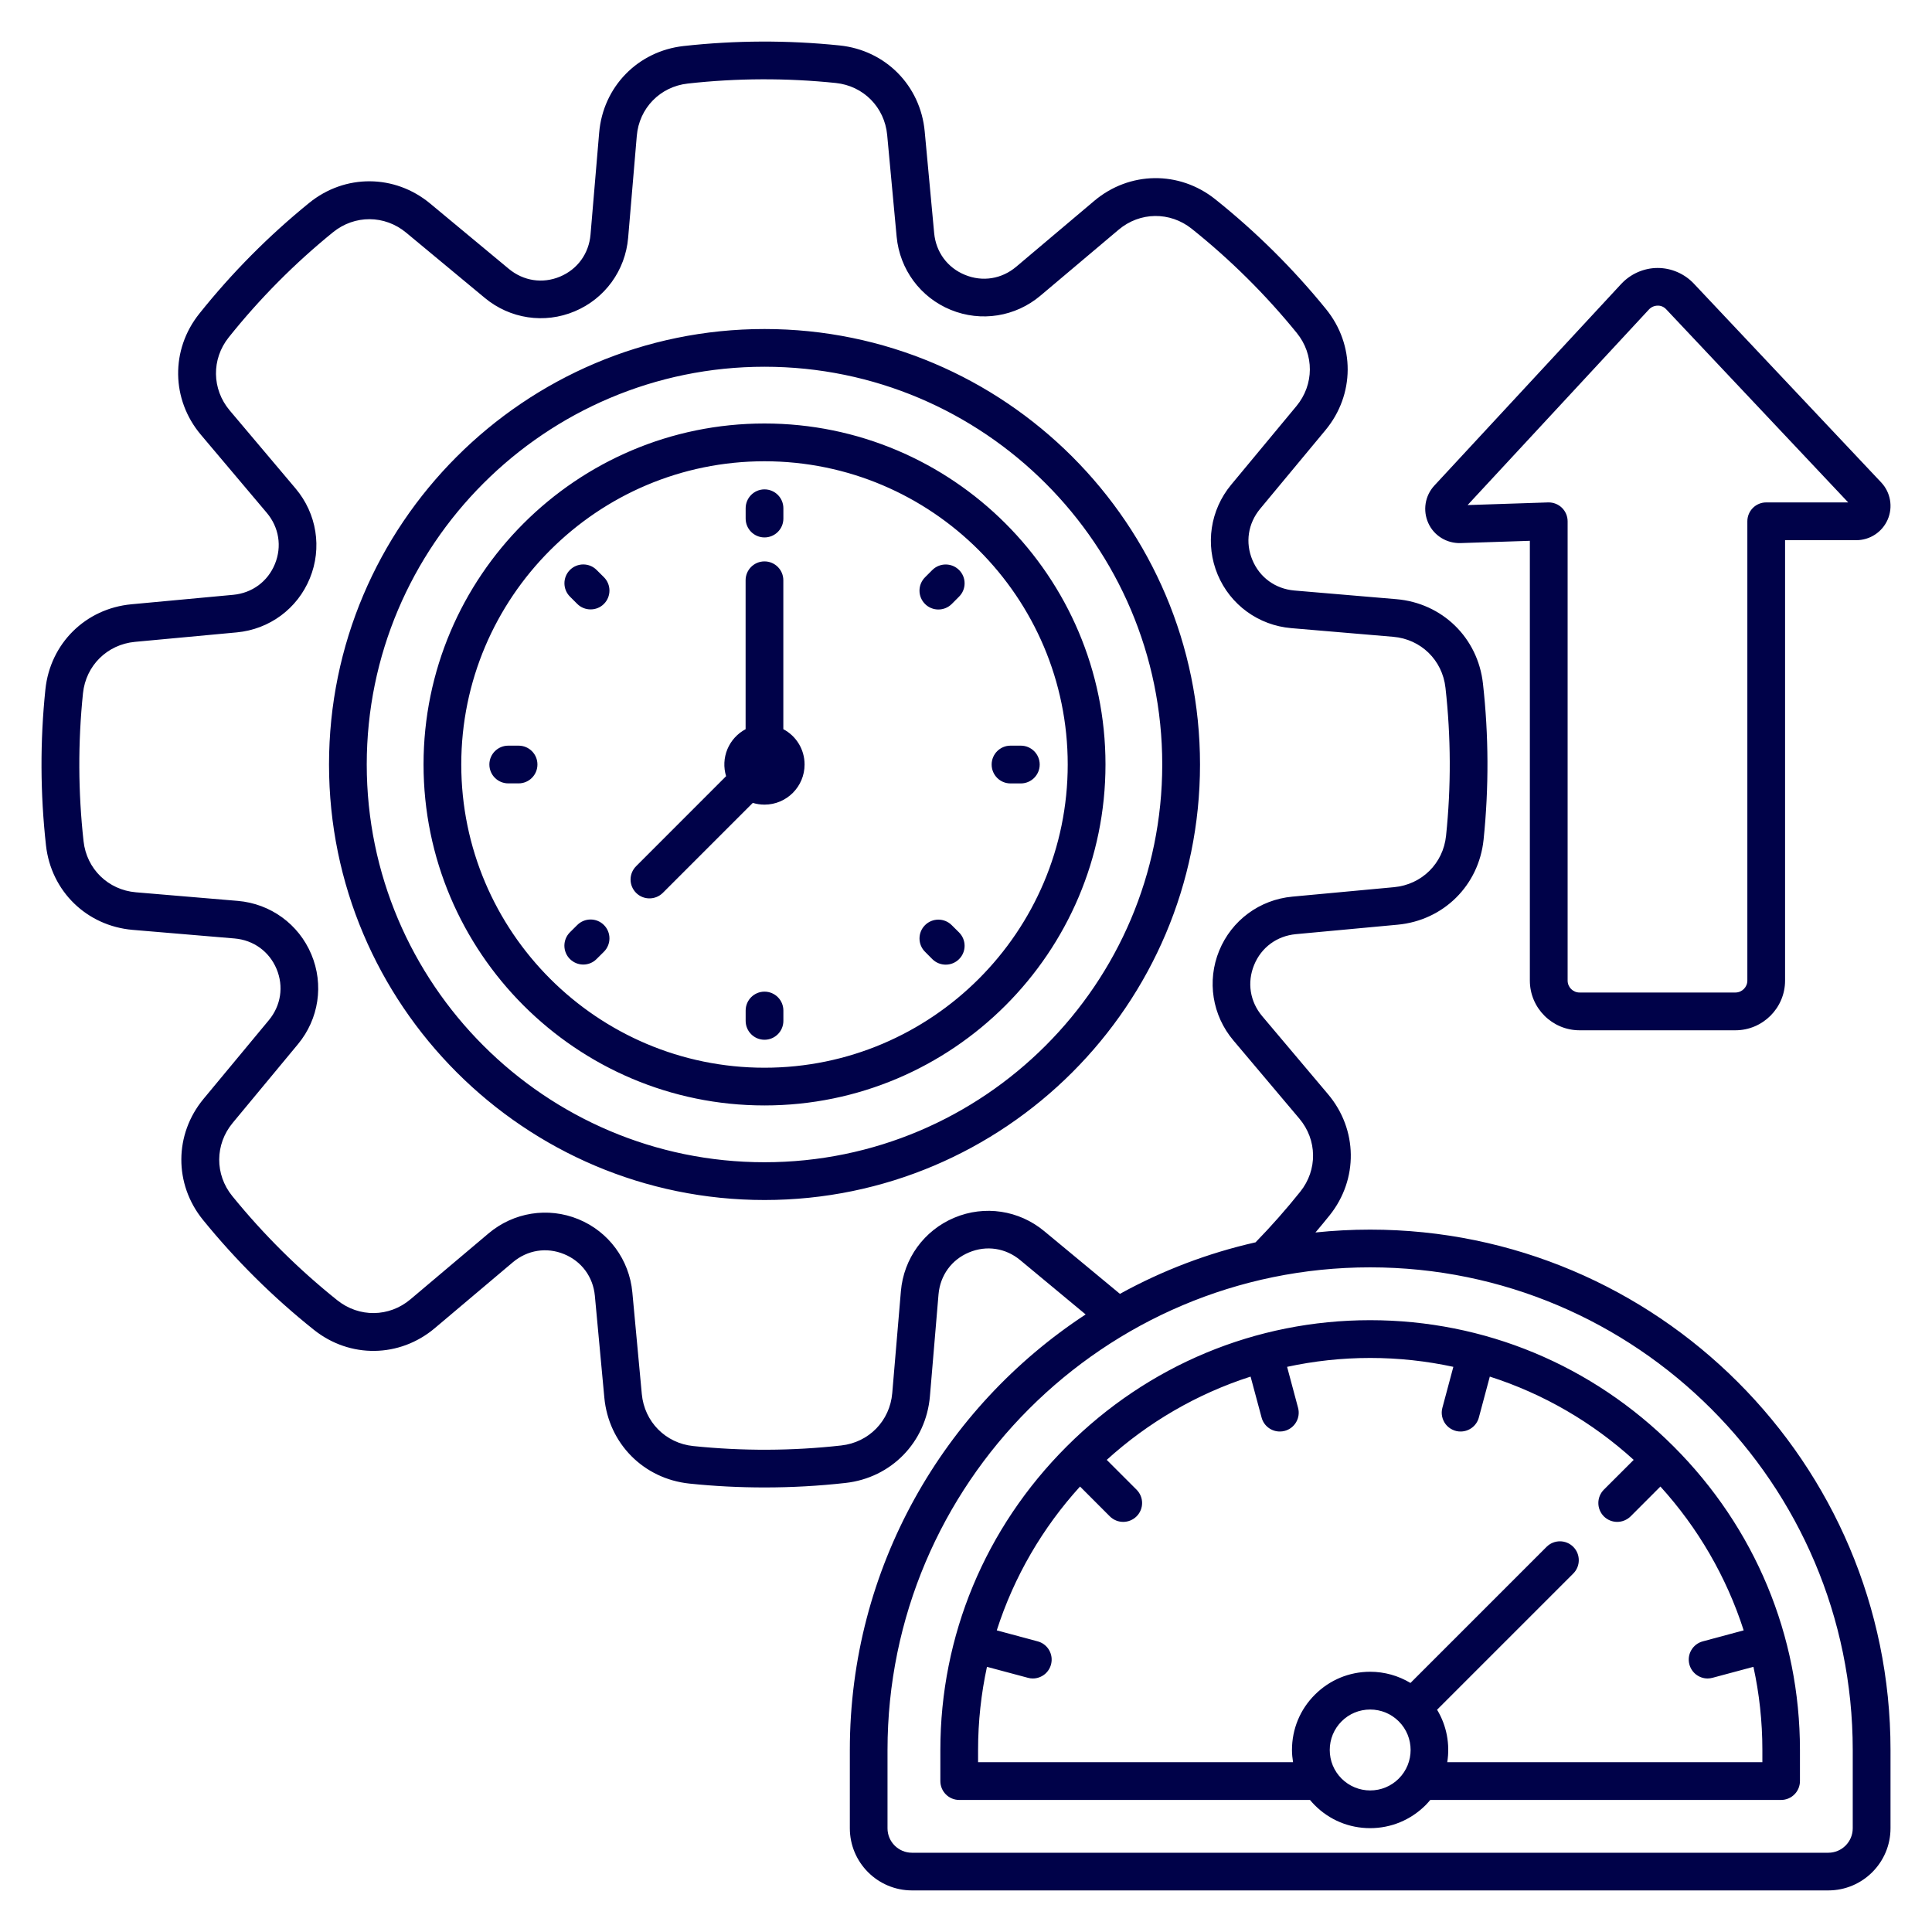 <svg xmlns="http://www.w3.org/2000/svg" width="40" height="40" viewBox="0 0 40 40" fill="none"><g clip-path="url(#clip0_634_89)"><path d="M15.828 6.812C10.856 6.812 6.812 10.856 6.812 15.828C6.812 20.8 10.856 24.845 15.828 24.845C20.8 24.845 24.845 20.8 24.845 15.828C24.845 10.856 20.799 6.812 15.828 6.812ZM15.828 24.063C11.288 24.063 7.593 20.369 7.593 15.828C7.593 11.287 11.288 7.593 15.828 7.593C20.369 7.593 24.063 11.287 24.063 15.828C24.063 20.369 20.369 24.063 15.828 24.063ZM15.828 8.768C11.935 8.768 8.769 11.935 8.769 15.827C8.769 19.72 11.936 22.887 15.828 22.887C19.72 22.887 22.888 19.72 22.888 15.827C22.888 11.935 19.72 8.768 15.828 8.768ZM15.828 22.106C12.367 22.106 9.55 19.29 9.55 15.828C9.55 12.366 12.367 9.55 15.828 9.55C19.29 9.55 22.106 12.366 22.106 15.828C22.106 19.29 19.29 22.106 15.828 22.106ZM12.504 19.152C12.577 19.225 12.618 19.324 12.618 19.428C12.618 19.531 12.577 19.631 12.504 19.704L12.352 19.855C12.276 19.932 12.176 19.97 12.076 19.97C11.976 19.97 11.876 19.931 11.799 19.855C11.726 19.782 11.685 19.683 11.685 19.579C11.685 19.476 11.726 19.376 11.799 19.303L11.951 19.152C12.104 18.999 12.352 18.999 12.504 19.152ZM11.8 12.352C11.648 12.2 11.648 11.952 11.8 11.8C11.953 11.648 12.2 11.648 12.352 11.8L12.504 11.951C12.577 12.024 12.618 12.123 12.618 12.227C12.618 12.331 12.577 12.43 12.504 12.503C12.428 12.58 12.328 12.617 12.227 12.617C12.127 12.617 12.027 12.579 11.951 12.503L11.8 12.352ZM16.219 20.922V21.136C16.219 21.352 16.044 21.527 15.828 21.527C15.613 21.527 15.438 21.352 15.438 21.136V20.922C15.438 20.706 15.613 20.531 15.828 20.531C16.044 20.531 16.219 20.706 16.219 20.922ZM11.127 15.828C11.127 16.044 10.953 16.219 10.737 16.219H10.523C10.307 16.219 10.132 16.044 10.132 15.828C10.132 15.613 10.307 15.438 10.523 15.438H10.737C10.953 15.438 11.127 15.612 11.127 15.828ZM15.438 10.737V10.523C15.438 10.307 15.613 10.132 15.828 10.132C16.044 10.132 16.219 10.307 16.219 10.523V10.737C16.219 10.952 16.044 11.127 15.828 11.127C15.613 11.127 15.438 10.952 15.438 10.737ZM19.856 11.801C19.93 11.874 19.971 11.973 19.971 12.077C19.971 12.181 19.93 12.28 19.856 12.353L19.705 12.505C19.628 12.581 19.528 12.619 19.428 12.619C19.328 12.619 19.228 12.581 19.152 12.505C19.078 12.431 19.037 12.332 19.037 12.229C19.037 12.125 19.078 12.026 19.152 11.952L19.303 11.801C19.456 11.649 19.704 11.649 19.856 11.801ZM20.531 15.829C20.531 15.613 20.706 15.438 20.921 15.438H21.135C21.351 15.438 21.526 15.613 21.526 15.829C21.526 16.044 21.351 16.22 21.135 16.22H20.921C20.705 16.22 20.531 16.045 20.531 15.829ZM19.856 19.305C19.93 19.379 19.971 19.478 19.971 19.582C19.971 19.685 19.93 19.785 19.856 19.858C19.78 19.934 19.68 19.972 19.58 19.972C19.48 19.972 19.38 19.934 19.303 19.858L19.152 19.706C18.999 19.554 18.999 19.306 19.152 19.154C19.304 19.002 19.552 19.002 19.704 19.154L19.856 19.305ZM16.658 15.828C16.658 16.287 16.286 16.659 15.828 16.659C15.743 16.659 15.663 16.646 15.586 16.623L13.723 18.486C13.646 18.562 13.546 18.6 13.446 18.6C13.346 18.6 13.246 18.562 13.17 18.486C13.097 18.413 13.055 18.313 13.055 18.21C13.055 18.106 13.097 18.007 13.17 17.934L15.033 16.07C14.977 15.886 14.986 15.689 15.06 15.511C15.134 15.334 15.267 15.187 15.437 15.097V12.013C15.437 11.798 15.612 11.623 15.828 11.623C16.043 11.623 16.218 11.798 16.218 12.013V15.097C16.48 15.235 16.658 15.511 16.658 15.828ZM30.239 11.244L31.674 11.197V20.302C31.674 20.869 32.136 21.331 32.703 21.331H35.929C36.496 21.331 36.958 20.869 36.958 20.302V11.184H38.431C38.715 11.184 38.97 11.016 39.083 10.756C39.195 10.496 39.142 10.194 38.948 9.988L35.069 5.872C34.973 5.77 34.857 5.689 34.728 5.633C34.599 5.577 34.461 5.548 34.32 5.548H34.316C34.034 5.549 33.76 5.67 33.566 5.878L29.697 10.053C29.502 10.264 29.453 10.569 29.572 10.831C29.689 11.091 29.953 11.252 30.239 11.244ZM34.138 6.409C34.186 6.357 34.25 6.329 34.319 6.328C34.388 6.325 34.452 6.355 34.5 6.407L38.265 10.402H36.567C36.352 10.402 36.177 10.577 36.177 10.793V20.301C36.177 20.438 36.066 20.549 35.929 20.549H32.703C32.566 20.549 32.456 20.438 32.456 20.301V10.793C32.456 10.688 32.413 10.586 32.337 10.512C32.264 10.442 32.166 10.402 32.065 10.402H32.053L30.385 10.457L34.138 6.409ZM28.367 25.458C27.985 25.458 27.608 25.478 27.235 25.517C27.335 25.399 27.434 25.28 27.53 25.16C28.125 24.415 28.111 23.384 27.496 22.655L26.133 21.039C25.879 20.738 25.816 20.342 25.965 19.979C26.113 19.616 26.436 19.378 26.828 19.341L28.935 19.145C29.885 19.057 30.617 18.333 30.716 17.384C30.827 16.309 30.823 15.226 30.703 14.153C30.598 13.204 29.86 12.485 28.908 12.405L26.799 12.226C26.406 12.192 26.081 11.957 25.93 11.595C25.778 11.234 25.838 10.838 26.09 10.534L27.442 8.906C28.051 8.172 28.056 7.142 27.455 6.401C26.774 5.562 26.004 4.799 25.16 4.125C24.414 3.53 23.384 3.544 22.655 4.159L21.039 5.523C20.738 5.777 20.342 5.84 19.979 5.691C19.616 5.543 19.378 5.22 19.341 4.828L19.145 2.721C19.057 1.771 18.333 1.039 17.384 0.941C16.309 0.83 15.226 0.834 14.153 0.953C13.205 1.059 12.485 1.797 12.405 2.748L12.226 4.858C12.192 5.25 11.957 5.575 11.595 5.727C11.234 5.878 10.838 5.818 10.534 5.566L8.906 4.214C8.172 3.605 7.142 3.599 6.401 4.201C5.562 4.882 4.799 5.651 4.125 6.496C3.53 7.241 3.544 8.272 4.159 9.001L5.523 10.617C5.777 10.918 5.84 11.314 5.692 11.677C5.543 12.041 5.22 12.278 4.828 12.315L2.721 12.511C1.771 12.599 1.039 13.323 0.94 14.273C0.828 15.345 0.833 16.431 0.952 17.503C1.058 18.452 1.796 19.171 2.748 19.252L4.857 19.43C5.249 19.464 5.574 19.699 5.726 20.061C5.877 20.423 5.817 20.819 5.566 21.122L4.215 22.75C3.606 23.484 3.6 24.514 4.202 25.256C4.883 26.094 5.652 26.857 6.497 27.531C7.242 28.127 8.273 28.113 9.002 27.498L10.618 26.134C10.919 25.88 11.316 25.816 11.678 25.965C12.041 26.113 12.279 26.436 12.316 26.828L12.512 28.935C12.6 29.885 13.324 30.617 14.274 30.716C14.791 30.77 15.311 30.796 15.831 30.796C16.39 30.796 16.949 30.765 17.504 30.703C18.453 30.598 19.172 29.859 19.253 28.908L19.431 26.799C19.465 26.406 19.7 26.081 20.062 25.93C20.424 25.778 20.82 25.838 21.123 26.09L22.477 27.214C19.539 29.14 17.595 32.462 17.595 36.23V37.852C17.595 38.562 18.172 39.139 18.882 39.139H37.853C38.563 39.139 39.141 38.562 39.141 37.852V36.23C39.141 30.291 34.308 25.458 28.367 25.458ZM21.62 25.49C21.097 25.055 20.384 24.948 19.759 25.211C19.134 25.473 18.709 26.056 18.652 26.734L18.473 28.843C18.424 29.418 17.989 29.864 17.416 29.927C16.4 30.041 15.369 30.044 14.353 29.939C13.78 29.88 13.342 29.437 13.288 28.863L13.092 26.756C13.029 26.079 12.601 25.499 11.974 25.242C11.346 24.985 10.634 25.098 10.114 25.537L8.498 26.901C8.057 27.273 7.435 27.281 6.984 26.921C6.184 26.282 5.455 25.558 4.809 24.763C4.445 24.316 4.449 23.693 4.817 23.249L6.167 21.621C6.602 21.098 6.709 20.384 6.446 19.759C6.184 19.134 5.601 18.71 4.924 18.652L2.814 18.474C2.239 18.425 1.793 17.99 1.73 17.417C1.617 16.401 1.613 15.37 1.718 14.354C1.777 13.78 2.22 13.343 2.794 13.289L4.901 13.093C5.578 13.03 6.158 12.602 6.415 11.973C6.672 11.346 6.559 10.634 6.12 10.114L4.756 8.498C4.384 8.057 4.376 7.434 4.736 6.984C5.374 6.185 6.1 5.453 6.894 4.809C7.342 4.445 7.964 4.448 8.408 4.816L10.036 6.167C10.559 6.602 11.273 6.709 11.898 6.446C12.523 6.184 12.947 5.601 13.005 4.923L13.184 2.814C13.232 2.239 13.667 1.793 14.24 1.73C15.256 1.616 16.288 1.613 17.303 1.718C17.877 1.777 18.314 2.22 18.368 2.794L18.564 4.901C18.628 5.578 19.056 6.158 19.684 6.415C20.311 6.672 21.024 6.559 21.543 6.12L23.16 4.756C23.6 4.384 24.223 4.377 24.673 4.736C25.472 5.374 26.204 6.1 26.849 6.894C27.212 7.341 27.209 7.964 26.841 8.408L25.49 10.036C25.056 10.559 24.949 11.273 25.211 11.898C25.473 12.523 26.056 12.947 26.734 13.005L28.843 13.184C29.418 13.232 29.864 13.667 29.927 14.24C30.041 15.257 30.045 16.288 29.939 17.303C29.88 17.877 29.437 18.314 28.863 18.368L26.756 18.564C26.079 18.627 25.499 19.055 25.242 19.683C24.985 20.31 25.098 21.023 25.537 21.542L26.901 23.159C27.273 23.599 27.281 24.222 26.921 24.672C26.631 25.035 26.32 25.387 25.995 25.721C25.013 25.943 24.068 26.302 23.187 26.788L21.62 25.49ZM38.359 37.853C38.359 38.132 38.132 38.359 37.853 38.359H18.881C18.602 38.359 18.375 38.132 18.375 37.853V36.231C18.375 30.722 22.858 26.239 28.367 26.239C33.877 26.239 38.359 30.721 38.359 36.231V37.853ZM28.367 27.333C26.002 27.333 23.77 28.262 22.084 29.948C20.397 31.634 19.469 33.866 19.469 36.231V36.875C19.469 37.091 19.644 37.266 19.86 37.266H27.122C27.153 37.304 27.187 37.341 27.222 37.376C27.527 37.682 27.934 37.85 28.367 37.85C28.8 37.85 29.206 37.681 29.513 37.376C29.548 37.341 29.581 37.303 29.612 37.266H36.875C37.091 37.266 37.266 37.091 37.266 36.875V36.231C37.266 33.866 36.337 31.634 34.651 29.948C32.965 28.261 30.733 27.333 28.367 27.333ZM28.96 36.824C28.802 36.982 28.591 37.069 28.368 37.069C28.145 37.069 27.934 36.981 27.776 36.824C27.617 36.665 27.531 36.455 27.531 36.231C27.531 36.008 27.618 35.797 27.776 35.639C27.934 35.48 28.145 35.394 28.368 35.394C28.592 35.394 28.802 35.481 28.96 35.639C29.287 35.965 29.287 36.497 28.96 36.824ZM36.484 36.484H29.964C30.023 36.114 29.953 35.728 29.753 35.398L32.573 32.578C32.725 32.426 32.725 32.178 32.573 32.026C32.42 31.873 32.173 31.873 32.02 32.026L29.202 34.844C28.95 34.692 28.662 34.612 28.368 34.612C27.935 34.612 27.529 34.781 27.224 35.086C26.917 35.391 26.749 35.798 26.749 36.231C26.749 36.317 26.758 36.402 26.771 36.484H20.25V36.231C20.25 35.641 20.314 35.065 20.434 34.51L21.282 34.737C21.316 34.747 21.35 34.751 21.384 34.751C21.478 34.751 21.57 34.716 21.641 34.654C21.712 34.591 21.758 34.505 21.77 34.411C21.783 34.317 21.76 34.222 21.708 34.143C21.655 34.064 21.576 34.007 21.485 33.983L20.637 33.755C20.995 32.638 21.589 31.626 22.361 30.777L22.978 31.395C23.055 31.471 23.155 31.509 23.255 31.509C23.355 31.509 23.455 31.47 23.531 31.395C23.605 31.321 23.646 31.222 23.646 31.118C23.646 31.015 23.605 30.916 23.531 30.842L22.914 30.225C23.763 29.454 24.776 28.859 25.892 28.501L26.12 29.349C26.166 29.523 26.324 29.638 26.497 29.638C26.531 29.638 26.564 29.634 26.599 29.625C26.699 29.598 26.784 29.533 26.836 29.443C26.888 29.354 26.902 29.247 26.875 29.147L26.648 28.299C27.203 28.179 27.778 28.115 28.369 28.115C28.959 28.115 29.535 28.179 30.09 28.299L29.863 29.147C29.847 29.205 29.845 29.265 29.857 29.324C29.869 29.383 29.894 29.439 29.93 29.486C29.967 29.534 30.014 29.572 30.068 29.598C30.122 29.625 30.181 29.639 30.241 29.638C30.413 29.638 30.571 29.523 30.618 29.349L30.845 28.501C31.963 28.859 32.975 29.453 33.824 30.225L33.206 30.842C33.133 30.916 33.092 31.015 33.092 31.118C33.092 31.222 33.133 31.321 33.206 31.395C33.283 31.471 33.383 31.509 33.483 31.509C33.583 31.509 33.683 31.47 33.76 31.395L34.377 30.777C35.148 31.626 35.742 32.639 36.101 33.755L35.253 33.983C35.153 34.01 35.068 34.075 35.016 34.165C34.964 34.254 34.95 34.361 34.977 34.461C35.024 34.635 35.181 34.751 35.354 34.751C35.388 34.751 35.421 34.746 35.456 34.737L36.303 34.51C36.424 35.065 36.488 35.641 36.488 36.231V36.484H36.484Z" fill="#000249"></path></g><defs><clipPath id="clip0_634_89"><rect width="40" height="40" fill="white"></rect></clipPath></defs></svg>